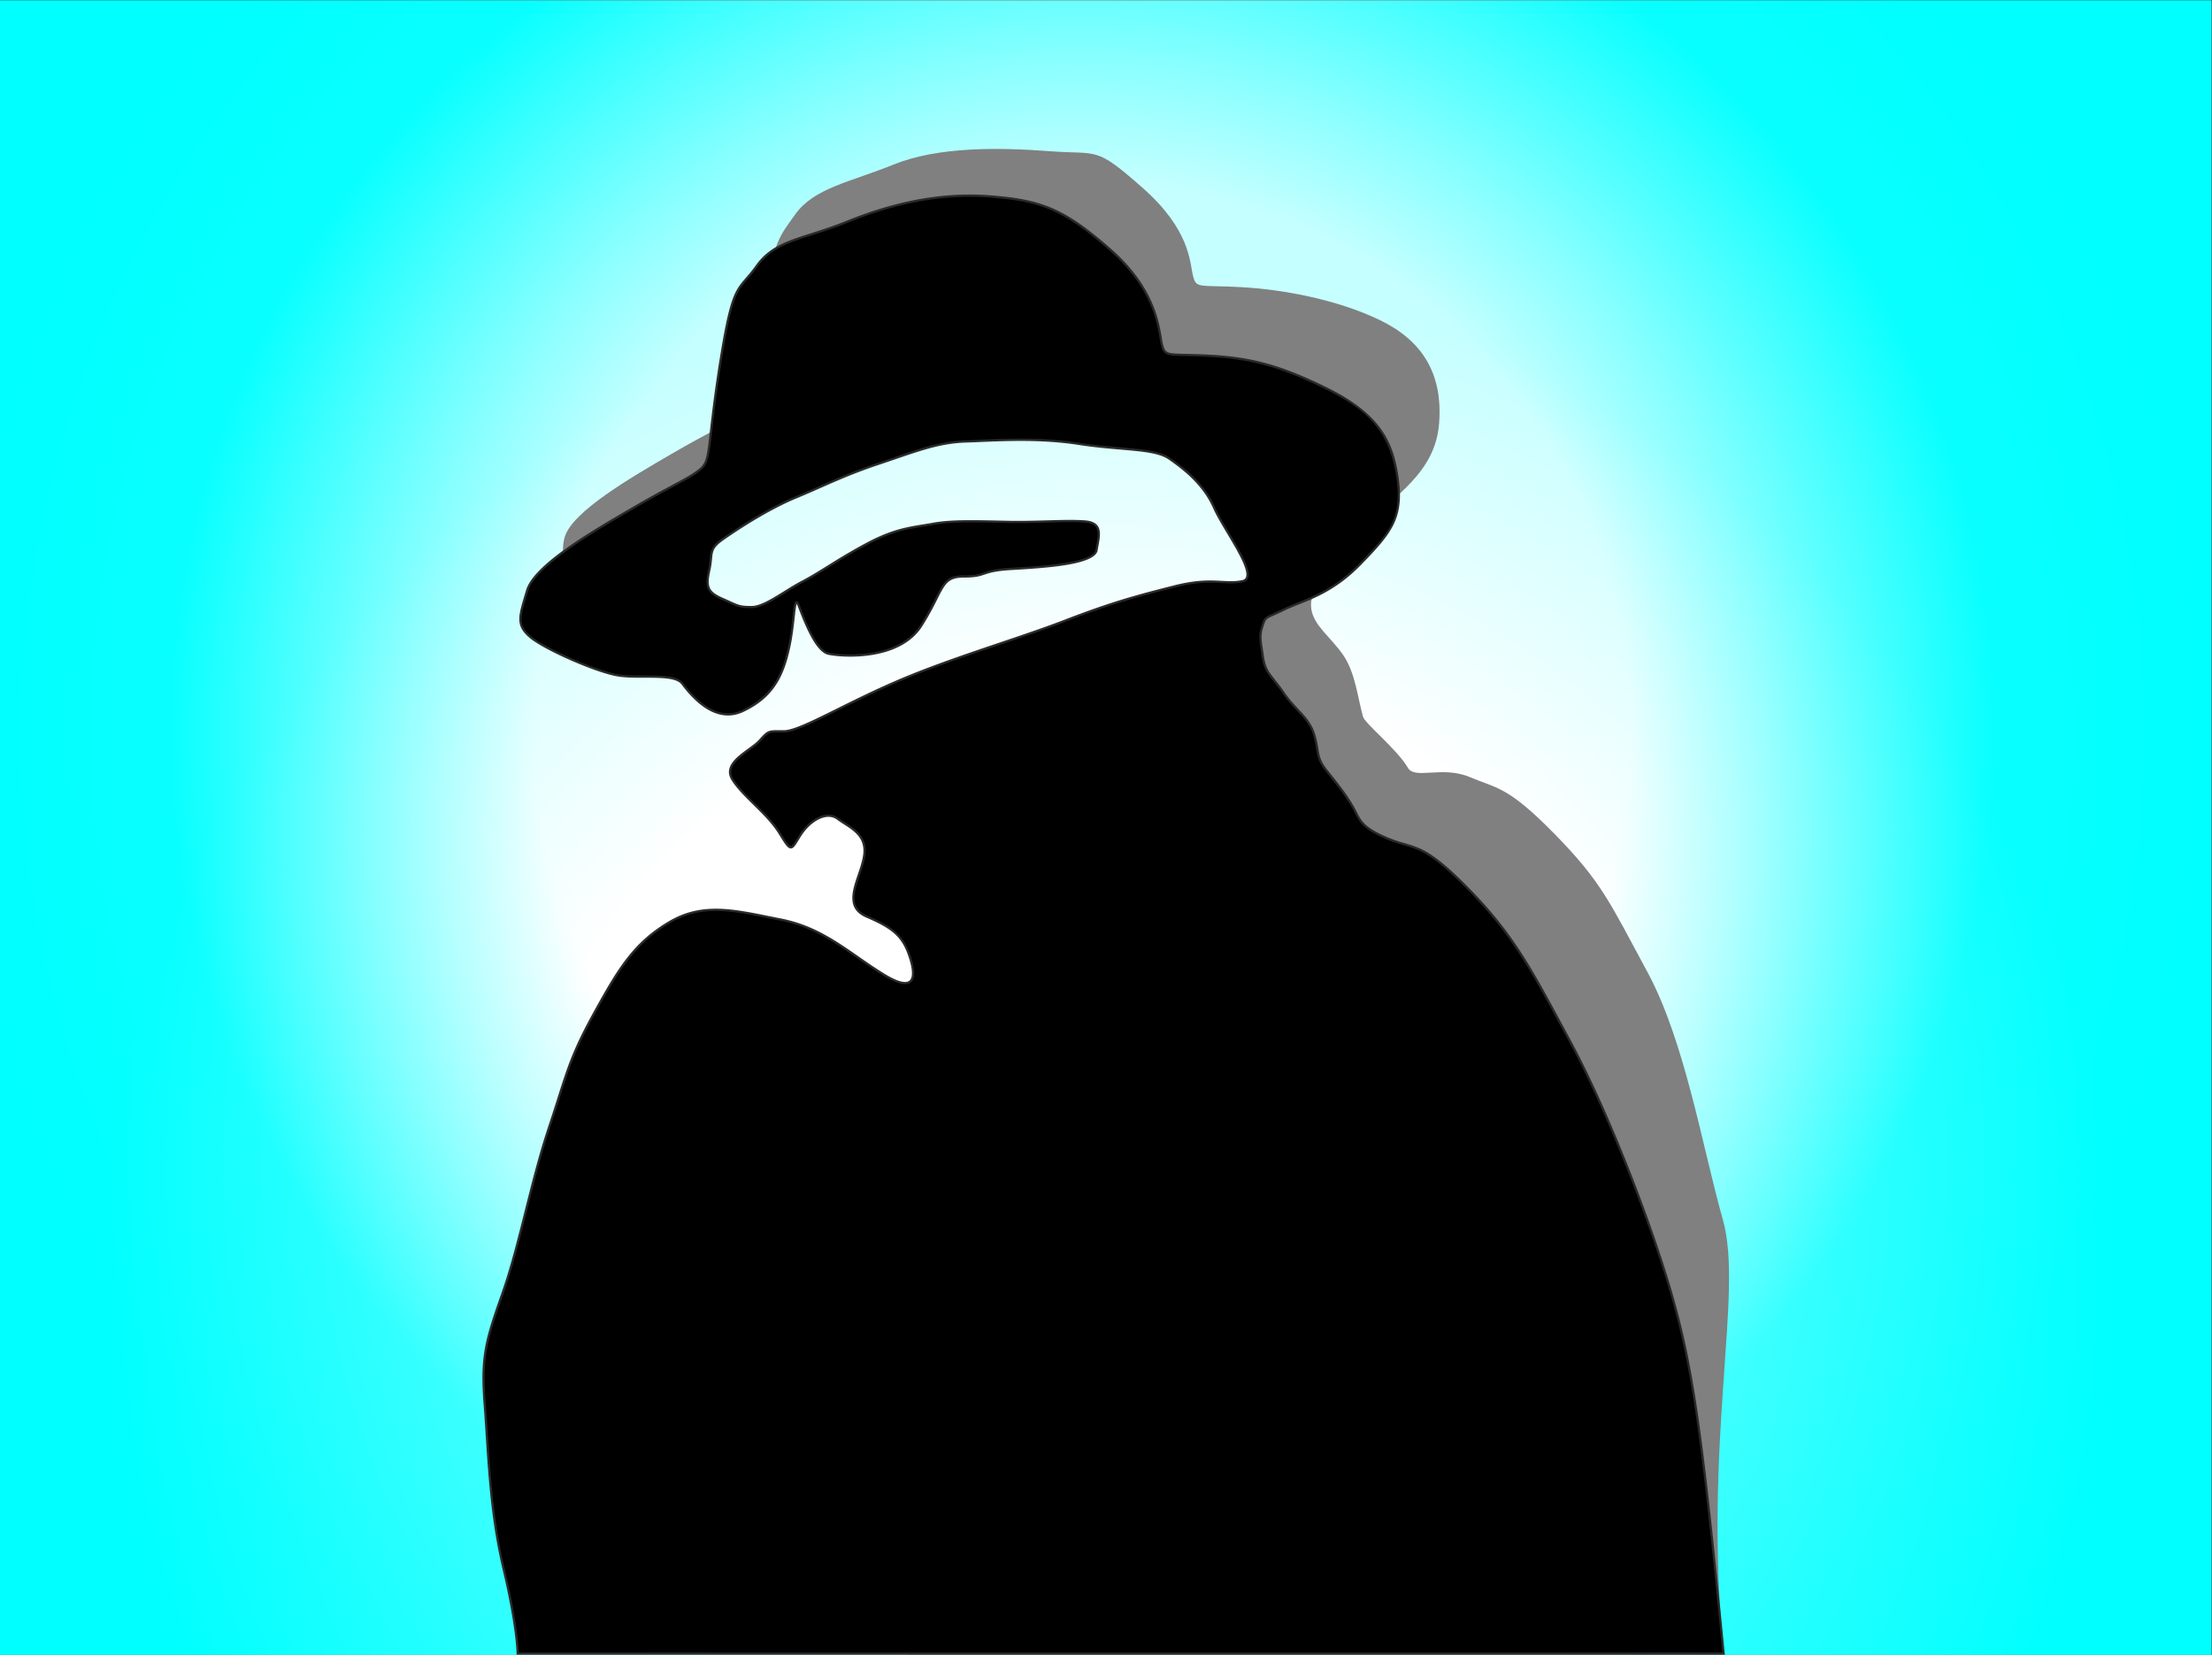 <?xml version="1.0" encoding="UTF-8"?>
<svg data-bbox="0 0.002 881.954 685.194" width="881.956" height="659.967" viewBox="0 0 881.956 659.967" xmlns="http://www.w3.org/2000/svg" data-type="ugc">
    <rect x="0" y="0" width="881.956" height="659.967" fill="#333333" stroke="none"/>
    <g>
        <defs>
            <clipPath clipPathUnits="userSpaceOnUse" id="d97c8c86-9df3-4db2-b1be-a359f5be4f76">
                <path d="M0 0h661.467v494.975H0z"/>
            </clipPath>
            <radialGradient fx="0" fy="0" cx="0" cy="0" r="1" gradientUnits="userSpaceOnUse" gradientTransform="matrix(496.586 0 0 -496.586 323.749 275.738)" spreadMethod="pad" id="a6286a84-f4f5-411a-b64f-7283fa03e3e8">
                <stop offset="0" stop-color="#ffffff"/>
                <stop offset=".088" stop-color="#ffffff"/>
                <stop offset=".209" stop-color="#ffffff"/>
                <stop offset=".249" stop-color="#ffffff"/>
                <stop offset=".407" stop-color="#ffffff"/>
                <stop offset=".676" stop-color="#00ffff"/>
                <stop offset="1" stop-color="#00ffff"/>
            </radialGradient>
            <clipPath clipPathUnits="userSpaceOnUse" id="3f4db8ae-e2ea-47c2-ae82-97796a2a5f98">
                <path d="M0 494.975h661.467V0H0z"/>
            </clipPath>
            <clipPath clipPathUnits="userSpaceOnUse" id="240f512e-87d5-49b6-b36d-3d9d3df3f53c">
                <path d="M0 494.975h661.467V0H0z"/>
            </clipPath>
            <clipPath clipPathUnits="userSpaceOnUse" id="5b265ae0-0657-4a62-b03b-b50197c02fd3">
                <path d="M0 0h661.467v494.975H0z"/>
            </clipPath>
            <radialGradient fx="0" fy="0" cx="0" cy="0" r="1" gradientUnits="userSpaceOnUse" gradientTransform="matrix(445.082 0 0 -445.082 331.89 111.316)" spreadMethod="pad" id="beba4280-527f-4375-96ef-a3d7d0b54521">
                <stop offset="0" stop-color="#ffffff"/>
                <stop offset=".088" stop-color="#ffffff"/>
                <stop offset=".209" stop-color="#ffffff"/>
                <stop offset=".249" stop-color="#ffffff"/>
                <stop offset=".407" stop-color="#ffffff"/>
                <stop offset=".676" stop-color="#00ffff"/>
                <stop offset="1" stop-color="#00ffff"/>
            </radialGradient>
            <clipPath clipPathUnits="userSpaceOnUse" id="ee62d9a7-4bcc-43ed-949f-57b910c22a4a">
                <path d="M0 494.975h661.467V0H0z"/>
            </clipPath>
            <clipPath clipPathUnits="userSpaceOnUse" id="324c4e4d-64eb-411c-8554-60acacf00336">
                <path d="M0 0h661.467v494.975H0z"/>
            </clipPath>
            <radialGradient fx="0" fy="0" cx="0" cy="0" r="1" gradientUnits="userSpaceOnUse" gradientTransform="rotate(-90 299.744 -24.006) scale(402.234)" spreadMethod="pad" id="f7661fce-08e5-4dab-99cc-369aafeaad54">
                <stop offset="0" stop-color="#ffffff"/>
                <stop offset=".088" stop-color="#ffffff"/>
                <stop offset=".209" stop-color="#ffffff"/>
                <stop offset=".249" stop-color="#ffffff"/>
                <stop offset=".407" stop-color="#ffffff"/>
                <stop offset=".676" stop-color="#00ffff"/>
                <stop offset="1" stop-color="#00ffff"/>
            </radialGradient>
            <clipPath clipPathUnits="userSpaceOnUse" id="00daa80e-b453-4f9a-800f-2cc11ae6e239">
                <path d="M0 494.975h661.467V0H0z"/>
            </clipPath>
            <clipPath clipPathUnits="userSpaceOnUse" id="3fd3f6c0-aca2-4178-9c26-422f849128de">
                <path d="M0 494.975h661.467V0H0z"/>
            </clipPath>
        </defs>
        <g clip-path="url(#d97c8c86-9df3-4db2-b1be-a359f5be4f76)" transform="matrix(1.333 0 0 -1.333 0 659.967)">
            <path d="M0 0h661.467v494.975H0z" fill="url(#a6286a84-f4f5-411a-b64f-7283fa03e3e8)"/>
        </g>
        <g clip-path="url(#3f4db8ae-e2ea-47c2-ae82-97796a2a5f98)" transform="matrix(1.333 0 0 -1.333 0 659.967)">
            <g clip-path="url(#240f512e-87d5-49b6-b36d-3d9d3df3f53c)">
                <g clip-path="url(#5b265ae0-0657-4a62-b03b-b50197c02fd3)" opacity=".75">
                    <path d="M0 0h661.467v494.975H0z" fill="url(#beba4280-527f-4375-96ef-a3d7d0b54521)"/>
                </g>
            </g>
            <g clip-path="url(#ee62d9a7-4bcc-43ed-949f-57b910c22a4a)">
                <g clip-path="url(#324c4e4d-64eb-411c-8554-60acacf00336)" opacity=".7">
                    <path d="M0 0h661.467v494.975H0z" fill="url(#f7661fce-08e5-4dab-99cc-369aafeaad54)"/>
                </g>
            </g>
        </g>
        <g clip-path="url(#00daa80e-b453-4f9a-800f-2cc11ae6e239)" transform="matrix(1.333 0 0 -1.333 0 659.967)">
            <path d="M127.252-9.938c-.02.858-.779 1.464-1.62 1.464-1.852 0-2.145-1.579-2.145-2.984 0-1.305.567-2.652 1.973-2.652 1.147 0 1.733.662 1.89 1.734h3.218c-.293-2.708-2.4-4.271-5.091-4.271-3.041 0-5.304 2.089-5.304 5.189 0 3.219 2.048 5.521 5.304 5.521 2.516 0 4.758-1.328 4.994-4.001z" fill="#000000"/>
            <path d="M135.86-6.013c-3.126 0-5.303-2.313-5.303-5.345 0-3.029 2.177-5.324 5.303-5.324 3.127 0 5.326 2.295 5.326 5.324 0 3.032-2.199 5.345-5.326 5.345" fill="#000000"/>
            <path d="M118.516-13.517c-.86 0-1.458-.636-1.458-1.468 0-.833.598-1.462 1.458-1.462.859 0 1.461.629 1.461 1.462 0 .832-.602 1.468-1.461 1.468" fill="#000000"/>
            <path d="M141.417-6.66h3.139v-1.352h.037c.591.991 1.635 1.637 2.835 1.637 1.235 0 2.338-.398 2.87-1.598.781 1.046 1.749 1.598 3.081 1.598 3.139 0 3.48-2.377 3.48-4.262v-5.892h-3.234v5.8c0 1.064-.512 1.69-1.349 1.69-1.388 0-1.521-1.062-1.521-2.661v-4.829h-3.233v5.609c0 1.159-.343 1.881-1.216 1.881-1.162 0-1.654-.665-1.654-2.681v-4.809h-3.235z" fill="#000000"/>
            <path d="M75.692-16.426h-3.686L68.75-6.664h3.33l1.786-6.454h.038l1.807 6.454h3.257z" fill="#000000"/>
            <path d="M80.707-12.328c.056-1.335.831-2.219 2.184-2.219.767 0 1.52.361 1.818 1.073h2.993c-.581-2.257-2.671-3.237-4.853-3.237-3.177 0-5.341 1.922-5.341 5.193 0 2.99 2.392 5.133 5.267 5.133 3.498 0 5.25-2.631 5.1-5.943z" fill="#000000"/>
            <path d="M94.715-10.238c-.02.827-.752 1.412-1.562 1.412-1.788 0-2.068-1.528-2.068-2.881 0-1.261.547-2.558 1.903-2.558 1.107 0 1.668.64 1.823 1.676h3.1c-.279-2.614-2.314-4.122-4.907-4.122-2.934 0-5.113 2.014-5.113 5.004 0 3.105 1.973 5.323 5.113 5.323 2.424 0 4.589-1.279 4.815-3.854z" fill="#000000"/>
            <path d="M103.987-8.734h-1.971v-4.439c0-.772.451-.941 1.145-.941.262 0 .548.039.826.039v-2.35c-.58-.018-1.161-.096-1.749-.096-2.726 0-3.422.79-3.422 3.445v4.342h-1.617v2.07h1.617v2.952h3.2v-2.952h1.971z" fill="#000000"/>
            <path d="M108.378-6.385c-3.027 0-5.135-2.239-5.135-5.17 0-2.935 2.108-5.156 5.135-5.156 3.027 0 5.153 2.221 5.153 5.156 0 2.931-2.126 5.17-5.153 5.17" fill="#000000"/>
            <path d="M113.316-6.664h3.107v-1.711h.035c.47 1.236 1.558 1.899 2.933 1.899.243 0 .507-.024.751-.074v-2.915c-.412.108-.788.181-1.223.181-1.579 0-2.406-1.088-2.406-2.307v-4.835h-3.197z" fill="#000000"/>
            <path d="M43.636-6.664h3.106v-1.711h.037c.468 1.236 1.561 1.899 2.935 1.899.244 0 .509-.024.749-.074v-2.915c-.412.108-.785.181-1.223.181-1.575 0-2.406-1.088-2.406-2.307v-4.835h-3.198z" fill="#000000"/>
            <path d="M52.516-12.328c.055-1.335.825-2.219 2.181-2.219.769 0 1.524.361 1.823 1.073h2.993c-.586-2.257-2.671-3.237-4.852-3.237-3.181 0-5.345 1.922-5.345 5.193 0 2.99 2.39 5.133 5.27 5.133 3.498 0 5.245-2.631 5.096-5.943z" fill="#000000"/>
            <path d="M62.599-12.328c.055-1.335.826-2.219 2.182-2.219.769 0 1.522.361 1.823 1.073h2.991c-.582-2.257-2.67-3.237-4.851-3.237-3.179 0-5.341 1.922-5.341 5.193 0 2.99 2.384 5.133 5.266 5.133 3.497 0 5.247-2.631 5.097-5.943z" fill="#000000"/>
            <path d="M43.055-5.258c.283 0 .564-.018.864-.055v2.259c-.509.02-1.035.055-1.543.055-2.725 0-3.704-.865-3.704-3.665h-1.541v-2.071h1.541v-7.691h3.195v7.691h1.919v2.071h-1.919v.431c0 .883.453.975 1.188.975" fill="#000000"/>
            <path d="M33.978-9.768a7.212 7.212 0 1 0-14.424 0 7.212 7.212 0 0 0 14.424 0" fill="#ffffff"/>
            <path d="M29.269-13.046l.019-.013-.013.01c-.001 0-.004 0-.006.003m-3.204 1.693c-.35-.123-.816.196-1.023.356-.177.203-1.242 1.338-1.365 1.48-.266.307-.063.942.594 1.161.186.063.471.068.644-.125.776-.928 1.586-1.918 1.646-2.109.1-.333-.084-.62-.496-.763m.682 8.825a7.424 7.424 0 0 1-1.9-.246c.249-.021.412-.178.497-.492 0 0 1.356-4.485 1.518-4.989.159-.506.35-1.059.35-1.059a1.075 1.075 0 0 1-.279-.352 2.536 2.536 0 0 1-.249-.763c-.21.36-1.033 1.368-1.589 2.04 0 0-.036.446-.155.873-.12.425-.886 3.309-.886 3.309-.136.536-.079 1.002.215 1.255-2.829-1.001-4.854-3.669-4.854-6.808 0-2.85 1.674-5.315 4.108-6.493-.25.366-.538.937-.673 1.743-.224 1.325-.268 2.183-.436 2.922-.223.988-.156 1.217.184 1.652.168.215.359.348.537.407.178.047.362-.059.43-.135a80.189 80.189 0 0 0 1.346-1.463c.198-.232.225-.524.078-.872-.058-.141-.218-.204-.343-.234-.283-.066-.604-.007-.714.087-.23.193-1.35 1.217-1.35 1.166 0-.269.833-.928 1.229-1.305.161-.157.558-.201.879-.126.238.056.4.174.471.343.11.259.135.501.076.717.26-.15.595-.278.891-.176.288.1.462.255.556.422.019-.192.05-.407.091-.663.099-.646.22-1.007.293-1.222a.815.815 0 0 0 .051-.189 4.25 4.25 0 0 1-.593-1.125 4.286 4.286 0 0 1-.196-1.169c-.005-.144 0-.367.042-.367.044.001.038.228.054.367.045.416.112.835.233 1.137.159.392.37.712.6 1.035l.02.026c.053.079.024.166-.034.341a6.59 6.59 0 0 0-.288 1.195c-.143.933-.198 1.284.145 1.993.276.576 1.01.583 1.168.517.061-.033.065-.384.072-.697.008-.349.015-.782.073-1.309a2.9 2.9 0 0 1 .589-1.486c.199-.24.358-.347.397-.31.037.036-.136.167-.313.443a3.152 3.152 0 0 0-.488 1.373c-.058.517-.065.948-.071 1.294-.012.526-.016.789-.187.86-.085.037-.264.057-.47.03l1.353 4.533c.236.817.485 1.151 1.007 1.098.005 0 .01-.004.017-.005a7.39 7.39 0 0 1-3.502.877" fill="#000000"/>
            <path d="M30.642-3.635a.71.71 0 0 0 .171-.7l-1.215-5.404c-.074-.419-.197-1.288-.086-1.881.149-.809.468-1.9.235-3.106-.125-.64-.318-1.336-.641-1.878 2.889.969 4.97 3.667 4.97 6.844 0 2.581-1.371 4.846-3.434 6.125" fill="#000000"/>
            <path d="M171.295-6.891h2.498v-9.587h-2.498z" fill="#000000"/>
            <path d="M175.43-9.509h2.215v-.953h.027a2.323 2.323 0 0 0 2.001 1.155c.873 0 1.652-.282 2.028-1.128.55.738 1.235 1.128 2.175 1.128 2.216 0 2.457-1.679 2.457-3.008v-4.163h-2.282v4.096c0 .752-.363 1.194-.954 1.194-.98 0-1.074-.751-1.074-1.879v-3.411h-2.283v3.961c0 .82-.242 1.329-.859 1.329-.819 0-1.169-.469-1.169-1.892v-3.398h-2.282z" fill="#000000"/>
            <path d="M190.72-15.269c1.088 0 1.451.617 1.396 2.055-.321-.202-.913-.242-1.409-.377-.511-.121-.941-.335-.941-.886 0-.564.444-.792.954-.792m-2.954 3.611c.04.913.47 1.505 1.087 1.868.618.348 1.424.483 2.216.483 1.652 0 3.25-.362 3.25-2.337v-3.048c0-.591 0-1.236.269-1.786h-2.297c-.08.214-.107.43-.134.658-.591-.618-1.463-.859-2.296-.859-1.329 0-2.377.671-2.377 2.107 0 2.271 2.47 2.095 4.055 2.417.389.081.605.216.605.646 0 .523-.632.724-1.102.724-.631 0-1.033-.281-1.141-.873z" fill="#000000"/>
            <path d="M199.03-11.053c-1.007 0-1.33-.886-1.33-1.745 0-.819.376-1.639 1.316-1.639.967 0 1.384.751 1.384 1.625 0 .887-.35 1.759-1.37 1.759m3.532-4.579c0-1.142-.215-3.29-3.478-3.29-1.625 0-3.156.362-3.425 2.229h2.283c.054-.308.174-.497.389-.604.202-.108.484-.148.833-.148 1.088 0 1.196.766 1.196 1.625v.658h-.027a2.21 2.21 0 0 0-1.854-1.02c-2.108 0-3.061 1.503-3.061 3.464 0 1.853 1.088 3.411 3.061 3.411.833 0 1.464-.362 1.867-1.075h.027v.873h2.189z" fill="#000000"/>
            <path d="M208.803-12.274c-.041.779-.591 1.423-1.357 1.423-.805 0-1.343-.577-1.476-1.423zm-2.833-1.275c.04-.954.59-1.585 1.557-1.585.55 0 1.088.255 1.303.765h2.135c-.416-1.612-1.907-2.309-3.465-2.309-2.269 0-3.813 1.369-3.813 3.706 0 2.135 1.705 3.666 3.759 3.666 2.498 0 3.747-1.881 3.639-4.243z" fill="#000000"/>
            <path d="M213.997-14.182c0-.349.147-.604.376-.778.215-.162.523-.243.846-.243.443 0 1.074.188 1.074.74 0 .537-.712.643-1.115.737-1.436.363-3.236.403-3.236 2.284 0 1.679 1.813 2.135 3.182 2.135 1.531 0 3.13-.443 3.21-2.257h-2.108c0 .296-.107.485-.295.605-.188.121-.444.174-.726.174-.375 0-.98-.04-.98-.523 0-.658 1.531-.779 2.578-1.007 1.41-.282 1.773-1.303 1.773-1.881 0-1.866-1.773-2.483-3.344-2.483-1.652 0-3.343.551-3.41 2.497z" fill="#000000"/>
            <path d="M226.775-15.269c1.088 0 1.451.617 1.396 2.055-.321-.202-.913-.242-1.409-.377-.511-.121-.941-.335-.941-.886 0-.564.444-.792.954-.792m-2.954 3.611c.04.913.47 1.505 1.087 1.868.618.348 1.424.483 2.216.483 1.652 0 3.25-.362 3.25-2.337v-3.048c0-.591 0-1.236.269-1.786h-2.297c-.08.214-.107.43-.134.658-.591-.618-1.463-.859-2.296-.859-1.329 0-2.377.671-2.377 2.107 0 2.271 2.47 2.095 4.055 2.417.389.081.605.216.605.646 0 .523-.632.724-1.102.724-.631 0-1.033-.281-1.141-.873z" fill="#000000"/>
            <path d="M231.956-9.509h2.215v-1.222h.027c.336.886 1.115 1.357 2.095 1.357.175 0 .363-.014.538-.054v-2.081c-.296.08-.564.134-.873.134-1.128 0-1.719-.78-1.719-1.652v-3.451h-2.283z" fill="#000000"/>
            <path d="M242.132-12.274c-.041.779-.591 1.423-1.357 1.423-.805 0-1.343-.577-1.476-1.423zm-2.833-1.275c.04-.954.59-1.585 1.557-1.585.55 0 1.088.255 1.303.765h2.135c-.416-1.612-1.907-2.309-3.465-2.309-2.269 0-3.814 1.369-3.814 3.706 0 2.135 1.706 3.666 3.76 3.666 2.498 0 3.747-1.881 3.639-4.243z" fill="#000000"/>
            <path d="M251.984-12.92c0-1.222.349-2.013 1.383-2.013 1.02 0 1.37 1.06 1.37 2.013 0 .887-.35 1.867-1.357 1.867-.618 0-1.396-.429-1.396-1.867m-2.202 3.411h2.175v-.806h.027c.443.659 1.114 1.008 1.92 1.008 2.189 0 3.115-1.881 3.115-3.841 0-1.812-.966-3.531-2.94-3.531-.86 0-1.517.321-1.988.953h-.026v-3.088h-2.283z" fill="#000000"/>
            <path d="M258.319-9.509h2.215v-1.222h.027c.336.886 1.115 1.357 2.095 1.357.175 0 .363-.014.538-.054v-2.081c-.296.08-.564.134-.873.134-1.128 0-1.719-.78-1.719-1.652v-3.451h-2.283z" fill="#000000"/>
            <path d="M267.044-14.933c1.061 0 1.397 1.047 1.397 1.933 0 .886-.336 1.947-1.397 1.947s-1.383-1.061-1.383-1.947c0-.886.322-1.933 1.383-1.933m0 5.626c2.162 0 3.68-1.599 3.68-3.693 0-2.095-1.518-3.679-3.68-3.679s-3.666 1.584-3.666 3.679c0 2.094 1.504 3.693 3.666 3.693" fill="#000000"/>
            <path d="M274.119-12.92c0-1.222.349-2.013 1.383-2.013 1.02 0 1.37 1.06 1.37 2.013 0 .887-.35 1.867-1.357 1.867-.618 0-1.396-.429-1.396-1.867m-2.202 3.411h2.175v-.806h.027c.443.659 1.114 1.008 1.92 1.008 2.189 0 3.115-1.881 3.115-3.841 0-1.812-.966-3.531-2.94-3.531-.86 0-1.518.321-1.988.953h-.027v-3.088h-2.282z" fill="#000000"/>
            <path d="M285.153-12.274c-.041.779-.591 1.423-1.356 1.423-.806 0-1.344-.577-1.477-1.423zm-2.833-1.275c.04-.954.59-1.585 1.557-1.585.55 0 1.088.255 1.302.765h2.136c-.416-1.612-1.907-2.309-3.465-2.309-2.269 0-3.814 1.369-3.814 3.706 0 2.135 1.706 3.666 3.761 3.666 2.497 0 3.746-1.881 3.638-4.243z" fill="#000000"/>
            <path d="M288.655-9.509h2.216v-1.222h.026c.336.886 1.115 1.357 2.095 1.357.175 0 .363-.014.538-.054v-2.081c-.296.08-.564.134-.873.134-1.128 0-1.719-.78-1.719-1.652v-3.451h-2.283z" fill="#000000"/>
            <path d="M298.496-10.985h-1.41v-3.17c0-.55.322-.671.819-.671.188 0 .389.028.591.028v-1.679c-.417-.014-.833-.068-1.249-.068-1.947 0-2.444.564-2.444 2.458v3.102h-1.155v1.477h1.155V-7.4h2.283v-2.108h1.41z" fill="#000000"/>
            <path d="M303.315-17.095c-.55-1.531-1.369-1.719-2.914-1.719h-1.074v1.853h.792c.524 0 .914.296.914.779 0 .376-.444 1.449-.578 1.825l-1.799 4.848h2.417l1.316-4.538h.027l1.316 4.538h2.336z" fill="#000000"/>
            <path d="M314.281-14.933c1.061 0 1.397 1.047 1.397 1.933 0 .886-.336 1.947-1.397 1.947s-1.383-1.061-1.383-1.947c0-.886.322-1.933 1.383-1.933m0 5.626c2.162 0 3.679-1.599 3.679-3.693 0-2.095-1.517-3.679-3.679-3.679s-3.666 1.584-3.666 3.679c0 2.094 1.504 3.693 3.666 3.693" fill="#000000"/>
            <path d="M319.65-10.985h-1.101v1.477h1.101c0 2.001.698 2.618 2.645 2.618.363 0 .739-.027 1.101-.04v-1.612a4.726 4.726 0 0 1-.618.041c-.523 0-.845-.067-.845-.698v-.309h1.369v-1.477h-1.369v-5.492h-2.283z" fill="#000000"/>
            <path d="M332.55-10.985h-1.41v-3.17c0-.55.323-.671.819-.671.188 0 .39.028.591.028v-1.679c-.416-.014-.833-.068-1.249-.068-1.947 0-2.443.564-2.443 2.458v3.102h-1.155v1.477h1.155V-7.4h2.282v-2.108h1.41z" fill="#000000"/>
            <path d="M333.57-6.89h2.282v-3.571h.027c.349.712 1.289 1.155 2.122 1.155 2.323 0 2.51-1.692 2.51-2.7v-4.471h-2.283v3.37c0 .953.109 1.92-1.14 1.92-.86 0-1.236-.724-1.236-1.49v-3.8h-2.282z" fill="#000000"/>
            <path d="M346.808-12.274c-.04.779-.592 1.423-1.357 1.423-.806 0-1.343-.577-1.477-1.423zm-2.834-1.275c.04-.954.591-1.585 1.558-1.585.55 0 1.088.255 1.302.765h2.135c-.416-1.612-1.906-2.309-3.465-2.309-2.269 0-3.812 1.369-3.812 3.706 0 2.135 1.705 3.666 3.759 3.666 2.498 0 3.747-1.881 3.638-4.243z" fill="#000000"/>
            <path d="M356.404-12.92c0-.953.349-2.013 1.396-2.013 1.114 0 1.356 1.06 1.356 1.947 0 1.006-.363 1.933-1.356 1.933-1.047 0-1.396-.98-1.396-1.867m4.953-3.558h-2.174v.806h-.027c-.443-.658-1.115-1.007-1.921-1.007-2.188 0-3.114 1.88-3.114 3.84 0 1.814.967 3.532 2.939 3.532.86 0 1.519-.322 1.989-.954h.027v3.37h2.281z" fill="#000000"/>
            <path d="M367.693-12.274c-.04.779-.592 1.423-1.357 1.423-.805 0-1.342-.577-1.475-1.423zm-2.832-1.275c.039-.954.589-1.585 1.557-1.585.55 0 1.087.255 1.302.765h2.135c-.416-1.612-1.907-2.309-3.465-2.309-2.268 0-3.812 1.369-3.812 3.706 0 2.135 1.705 3.666 3.758 3.666 2.498 0 3.748-1.881 3.64-4.243z" fill="#000000"/>
            <path d="M372.888-14.182c0-.349.147-.604.376-.778.215-.162.523-.243.846-.243.443 0 1.074.188 1.074.74 0 .537-.713.643-1.114.737-1.438.363-3.238.403-3.238 2.284 0 1.679 1.814 2.135 3.184 2.135 1.53 0 3.129-.443 3.209-2.257h-2.108c0 .296-.107.485-.294.605-.19.121-.446.174-.727.174-.375 0-.979-.04-.979-.523 0-.658 1.53-.779 2.578-1.007 1.409-.282 1.772-1.303 1.772-1.881 0-1.866-1.772-2.483-3.344-2.483-1.652 0-3.343.551-3.41 2.497z" fill="#000000"/>
            <path d="M378.659-9.509h2.284v-6.969h-2.284zm2.284.873h-2.284v1.745h2.284z" fill="#000000"/>
            <path d="M385.76-11.053c-1.007 0-1.329-.886-1.329-1.745 0-.819.375-1.639 1.315-1.639.968 0 1.384.751 1.384 1.625 0 .887-.349 1.759-1.37 1.759m3.532-4.579c0-1.142-.215-3.29-3.478-3.29-1.625 0-3.155.362-3.424 2.229h2.283c.053-.308.174-.497.389-.604.202-.108.484-.148.833-.148 1.088 0 1.195.766 1.195 1.625v.658h-.026a2.21 2.21 0 0 0-1.854-1.02c-2.109 0-3.062 1.503-3.062 3.464 0 1.853 1.088 3.411 3.062 3.411.833 0 1.463-.362 1.867-1.075h.026v.873h2.189z" fill="#000000"/>
            <path d="M390.754-9.509h2.215v-.953h.027c.417.712 1.357 1.155 2.19 1.155 2.322 0 2.511-1.692 2.511-2.7v-4.471h-2.284v3.37c0 .953.108 1.92-1.14 1.92-.86 0-1.238-.724-1.238-1.49v-3.8h-2.281z" fill="#000000"/>
            <path d="M403.991-12.274c-.04.779-.591 1.423-1.356 1.423-.806 0-1.344-.577-1.478-1.423zm-2.834-1.275c.04-.954.591-1.585 1.558-1.585.55 0 1.088.255 1.302.765h2.135c-.416-1.612-1.906-2.309-3.464-2.309-2.27 0-3.813 1.369-3.813 3.706 0 2.135 1.705 3.666 3.76 3.666 2.498 0 3.746-1.881 3.638-4.243z" fill="#000000"/>
            <path d="M407.492-9.509h2.217v-1.222h.026c.335.886 1.114 1.357 2.095 1.357.174 0 .363-.014.537-.054v-2.081c-.296.08-.564.134-.872.134-1.13 0-1.719-.78-1.719-1.652v-3.451h-2.284z" fill="#000000"/>
            <path d="M412.002-13.979h2.498v-2.498h-2.498z" fill="#000000"/>
            <path d="M429.765-10.315c-.136.968-.886 1.478-1.935 1.478-1.609 0-2.228-1.424-2.228-2.847 0-1.424.619-2.847 2.228-2.847 1.169 0 1.841.671 1.935 1.773h2.498c-.136-2.471-1.948-3.921-4.38-3.921-2.899 0-4.779 2.216-4.779 4.995 0 2.78 1.88 4.995 4.779 4.995 2.07 0 4.311-1.315 4.38-3.626z" fill="#000000"/>
            <path d="M433.494-6.89h2.283v-3.571h.027c.348.712 1.288 1.155 2.12 1.155 2.324 0 2.511-1.692 2.511-2.7v-4.471h-2.281v3.37c0 .953.108 1.92-1.142 1.92-.86 0-1.235-.724-1.235-1.49v-3.8h-2.283z" fill="#000000"/>
            <path d="M446.73-12.274c-.039.779-.591 1.423-1.356 1.423-.806 0-1.342-.577-1.478-1.423zm-2.834-1.275c.04-.954.592-1.585 1.559-1.585.55 0 1.086.255 1.302.765h2.135c-.416-1.612-1.906-2.309-3.465-2.309-2.267 0-3.812 1.369-3.812 3.706 0 2.135 1.705 3.666 3.759 3.666 2.498 0 3.745-1.881 3.638-4.243z" fill="#000000"/>
            <path d="M454.69-12.06c-.014.591-.535 1.007-1.113 1.007-1.276 0-1.479-1.088-1.479-2.055 0-.899.391-1.825 1.358-1.825.793 0 1.194.456 1.301 1.194h2.216c-.2-1.866-1.651-2.94-3.504-2.94-2.093 0-3.652 1.436-3.652 3.571 0 2.216 1.408 3.801 3.652 3.801 1.733 0 3.278-.913 3.438-2.753z" fill="#000000"/>
            <path d="M458.112-6.89h2.283v-4.94l2.081 2.322h2.645l-2.551-2.632 2.875-4.337h-2.755l-1.706 2.807-.589-.578v-2.229h-2.283z" fill="#000000"/>
            <path d="M470.381-6.891h2.281v-9.587h-2.281z" fill="#000000"/>
            <path d="M474.355-9.509h2.281v-6.969h-2.281zm2.282.873h-2.281v1.745h2.281z" fill="#000000"/>
            <path d="M482.786-12.06c-.013.591-.538 1.007-1.114 1.007-1.277 0-1.477-1.088-1.477-2.055 0-.899.388-1.825 1.355-1.825.792 0 1.196.456 1.303 1.194h2.217c-.203-1.866-1.652-2.94-3.508-2.94-2.093 0-3.651 1.436-3.651 3.571 0 2.216 1.411 3.801 3.651 3.801 1.735 0 3.278-.913 3.439-2.753z" fill="#000000"/>
            <path d="M490.988-12.274c-.041.779-.592 1.423-1.357 1.423-.806 0-1.342-.577-1.478-1.423zm-2.835-1.275c.04-.954.591-1.585 1.558-1.585.551 0 1.088.255 1.303.765h2.134c-.414-1.612-1.906-2.309-3.464-2.309-2.268 0-3.813 1.369-3.813 3.706 0 2.135 1.706 3.666 3.76 3.666 2.498 0 3.746-1.881 3.638-4.243z" fill="#000000"/>
            <path d="M494.408-9.509h2.217v-.953h.027c.414.712 1.356 1.155 2.188 1.155 2.324 0 2.511-1.692 2.511-2.7v-4.471h-2.283v3.37c0 .953.108 1.92-1.142 1.92-.86 0-1.235-.724-1.235-1.49v-3.8h-2.283z" fill="#000000"/>
            <path d="M504.637-14.182c0-.349.148-.604.377-.778.215-.162.523-.243.846-.243.443 0 1.074.188 1.074.74 0 .537-.711.643-1.113.737-1.438.363-3.237.403-3.237 2.284 0 1.679 1.813 2.135 3.182 2.135 1.529 0 3.129-.443 3.209-2.257h-2.108c0 .296-.107.485-.296.605-.188.121-.442.174-.723.174-.377 0-.982-.04-.982-.523 0-.658 1.531-.779 2.578-1.007 1.41-.282 1.773-1.303 1.773-1.881 0-1.866-1.773-2.483-3.344-2.483-1.65 0-3.343.551-3.41 2.497z" fill="#000000"/>
            <path d="M515.11-12.274c-.041.779-.59 1.423-1.355 1.423-.807 0-1.344-.577-1.479-1.423zm-2.834-1.275c.041-.954.592-1.585 1.559-1.585.548 0 1.087.255 1.302.765h2.135c-.416-1.612-1.908-2.309-3.465-2.309-2.269 0-3.814 1.369-3.814 3.706 0 2.135 1.705 3.666 3.762 3.666 2.498 0 3.746-1.881 3.638-4.243z" fill="#000000"/>
            <path d="M523.256-10.985h-1.102v1.477h1.102c0 2.001.697 2.618 2.645 2.618.363 0 .738-.027 1.103-.04v-1.612a4.775 4.775 0 0 1-.619.041c-.525 0-.846-.067-.846-.698v-.309h1.369v-1.477h-1.369v-5.492h-2.283z" fill="#000000"/>
            <path d="M531.057-14.933c1.061 0 1.396 1.047 1.396 1.933 0 .886-.335 1.947-1.396 1.947-1.063 0-1.383-1.061-1.383-1.947 0-.886.32-1.933 1.383-1.933m0 5.626c2.162 0 3.68-1.599 3.68-3.693 0-2.095-1.518-3.679-3.68-3.679s-3.666 1.584-3.666 3.679c0 2.094 1.504 3.693 3.666 3.693" fill="#000000"/>
            <path d="M536.008-9.509h2.215v-1.222h.027c.338.886 1.115 1.357 2.096 1.357.174 0 .361-.014.537-.054v-2.081c-.295.08-.564.134-.873.134-1.129 0-1.719-.78-1.719-1.652v-3.451h-2.283z" fill="#000000"/>
            <path d="M548.076-12.92c0-1.222.35-2.013 1.383-2.013 1.019 0 1.371 1.06 1.371 2.013 0 .887-.352 1.867-1.358 1.867-.617 0-1.396-.429-1.396-1.867m-2.203 3.411h2.178v-.806h.025c.443.659 1.115 1.008 1.92 1.008 2.187 0 3.117-1.881 3.117-3.841 0-1.812-.969-3.531-2.943-3.531-.86 0-1.518.321-1.987.953h-.025v-3.088h-2.285z" fill="#000000"/>
            <path d="M559.111-12.274c-.041.779-.59 1.423-1.355 1.423-.805 0-1.344-.577-1.477-1.423zm-2.832-1.275c.039-.954.59-1.585 1.557-1.585.55 0 1.087.255 1.302.765h2.135c-.416-1.612-1.908-2.309-3.463-2.309-2.271 0-3.814 1.369-3.814 3.706 0 2.135 1.705 3.666 3.76 3.666 2.498 0 3.746-1.881 3.638-4.243z" fill="#000000"/>
            <path d="M562.613-9.509h2.215v-1.222h.027c.338.886 1.115 1.357 2.096 1.357.174 0 .361-.014.537-.054v-2.081c-.295.08-.564.134-.873.134-1.129 0-1.719-.78-1.719-1.652v-3.451h-2.283z" fill="#000000"/>
            <path d="M568.252-9.509h2.215v-.953h.027a2.321 2.321 0 0 0 2 1.155c.873 0 1.653-.282 2.028-1.128.55.738 1.236 1.128 2.175 1.128 2.217 0 2.459-1.679 2.459-3.008v-4.163h-2.285v4.096c0 .752-.361 1.194-.953 1.194-.978 0-1.072-.751-1.072-1.879v-3.411h-2.283v3.961c0 .82-.243 1.329-.862 1.329-.818 0-1.166-.469-1.166-1.892v-3.398h-2.283z" fill="#000000"/>
            <path d="M580.762-9.509h2.283v-6.969h-2.283zm2.283.873h-2.283v1.745h2.283z" fill="#000000"/>
            <path d="M588.857-10.985h-1.41v-3.17c0-.55.324-.671.818-.671.19 0 .391.028.592.028v-1.679c-.414-.014-.832-.068-1.248-.068-1.947 0-2.443.564-2.443 2.458v3.102h-1.157v1.477h1.157V-7.4h2.281v-2.108h1.41z" fill="#000000"/>
            <path d="M594.08-10.985h-1.412v-3.17c0-.55.324-.671.82-.671.19 0 .391.028.592.028v-1.679c-.416-.014-.834-.068-1.248-.068-1.949 0-2.445.564-2.445 2.458v3.102h-1.157v1.477h1.157V-7.4h2.281v-2.108h1.412z" fill="#000000"/>
            <path d="M599.879-12.274c-.041.779-.592 1.423-1.357 1.423-.805 0-1.342-.577-1.477-1.423zm-2.834-1.275c.039-.954.592-1.585 1.557-1.585.552 0 1.088.255 1.304.765h2.133c-.414-1.612-1.906-2.309-3.463-2.309-2.269 0-3.812 1.369-3.812 3.706 0 2.135 1.705 3.666 3.758 3.666 2.498 0 3.746-1.881 3.638-4.243z" fill="#000000"/>
            <path d="M605.246-12.92c0-.953.35-2.013 1.396-2.013 1.116 0 1.358 1.06 1.358 1.947 0 1.006-.363 1.933-1.358 1.933-1.046 0-1.396-.98-1.396-1.867m4.955-3.558h-2.174v.806H608c-.443-.658-1.115-1.007-1.922-1.007-2.187 0-3.113 1.88-3.113 3.84 0 1.814.967 3.532 2.939 3.532.86 0 1.518-.322 1.987-.954h.029v3.37h2.281z" fill="#000000"/>
            <path d="M622.914-16.477h-2.215v.953h-.027c-.43-.711-1.315-1.154-2.121-1.154-2.002 0-2.578 1.154-2.578 2.98v4.19h2.281v-4.041c0-.927.404-1.249 1.129-1.249.496 0 1.248.322 1.248 1.557v3.733h2.283z" fill="#000000"/>
            <path d="M626.215-14.182c0-.349.146-.604.375-.778.215-.162.523-.243.846-.243.443 0 1.074.188 1.074.74 0 .537-.711.643-1.113.737-1.438.363-3.239.403-3.239 2.284 0 1.679 1.813 2.135 3.184 2.135 1.531 0 3.129-.443 3.211-2.257h-2.109c0 .296-.108.485-.295.605-.188.121-.446.174-.727.174-.375 0-.978-.04-.978-.523 0-.658 1.531-.779 2.578-1.007 1.41-.282 1.771-1.303 1.771-1.881 0-1.866-1.771-2.483-3.344-2.483-1.652 0-3.343.551-3.41 2.497z" fill="#000000"/>
            <path d="M636.686-12.274c-.039.779-.59 1.423-1.355 1.423-.807 0-1.342-.577-1.479-1.423zm-2.834-1.275c.041-.954.592-1.585 1.559-1.585.55 0 1.086.255 1.302.765h2.135c-.416-1.612-1.906-2.309-3.465-2.309-2.267 0-3.812 1.369-3.812 3.706 0 2.135 1.705 3.666 3.76 3.666 2.498 0 3.746-1.881 3.638-4.243z" fill="#000000"/>
            <path d="M640.215-13.979h2.498v-2.498h-2.498z" fill="#000000"/>
        </g>
        <g clip-path="url(#3fd3f6c0-aca2-4178-9c26-422f849128de)" transform="matrix(1.333 0 0 -1.333 0 659.967)">
            <path d="M515.55.334c-6.193 63.625 6.009 107.732-.185 129.691-6.193 21.959-11.357 53.449-22.619 74.282-11.259 20.832-13.654 26.884-27.73 41.244-14.076 14.357-17.031 13.512-25.337 17.031-8.305 3.519-16.469-.845-18.58 2.815-3.151 5.461-12.771 13.171-13.374 15.202-1.548 5.208-2.252 13.091-5.912 18.44-3.659 5.349-8.867 8.868-9.571 13.795-.705 4.927 2.393 5.349 3.377 8.445.986 3.097.845 2.182 6.405 4.927 5.56 2.745-3.378 1.759 5.771 11.19 9.151 9.431 21.537 16.046 22.662 31.108 1.127 15.061-5.207 24.774-17.735 30.827-12.527 6.053-28.716 9.149-41.384 9.853-12.668.704-13.513-.563-14.498 3.379-.985 3.94-.705 13.653-15.062 26.321-14.359 12.668-12.95 9.853-27.872 10.979-14.919 1.127-33.22 1.408-46.452-3.941-13.231-5.349-23.928-7.038-29.558-14.921-5.63-7.882-6.476-7.881-10.416-32.937-3.943-25.056-3.38-24.493-6.758-27.308-3.379-2.816-7.883-4.505-19.988-11.543-12.104-7.037-29.559-17.172-31.812-24.774-2.252-7.601 2.996-19.492 7.602-16.328 31.744 21.811 32.227 16.467 57.853 29.278 5.064 2.532 13.513 9.009 21.676 12.387 8.164 3.379 14.358 6.616 24.916 10.135 10.557 3.519 17.312 6.334 25.899 6.615 8.588.282 21.115 1.267 33.783-.704 12.669-1.97 22.521-1.267 27.026-4.363 4.505-3.097 10.416-7.742 13.513-14.78 3.097-7.038 13.935-20.833 8.445-21.959-5.489-1.125-11.965-22.381-23.084-25.196-11.12-2.815-14.639-20.552-28.855-26.042-45.254-17.473-59.135-18.532-61.231-31.108-1.126-6.757-7.04-14.639.843-18.019 7.883-3.377 10.699-5.911 12.67-11.541 7.829-22.374 16.071-31.866 14.358-31.531-12.951 2.534-39.134 9.291-49.55 3.097-10.415-6.192-51.517 24.774-59.119 10.979-7.601-13.794-8.163-18.297-13.513-34.346-5.349-16.046-8.73-34.908-13.795-49.266-5.069-14.357-6.476-19.142-5.35-33.501 1.126-14.357 1.407-31.249 5.63-48.984 4.223-17.737 3.098-38.91 3.098-38.91z" fill="#808080" fill-rule="evenodd"/>
            <path d="M515.55.334c-6.193 63.625-9.009 84.324-15.202 106.284-6.194 21.958-19.426 56.023-30.687 76.856-11.26 20.833-16.469 31.39-30.546 45.748-14.076 14.358-15.905 11.543-24.211 15.061-8.304 3.52-8.163 5.772-10.275 9.431-2.111 3.66-4.363 6.475-7.742 10.698-3.377 4.223-2.252 5.63-3.801 10.838-1.549 5.209-5.49 7.179-9.149 12.528-3.659 5.349-5.49 5.912-6.194 10.839-.704 4.927-1.126 6.052-.141 9.149.985 3.096.844 2.182 6.404 4.927 5.561 2.745 13.795 4.293 22.944 13.724 9.15 9.431 13.091 13.794 10.839 27.167-2.252 13.372-9.431 19.706-21.959 25.759-12.527 6.053-21.113 8.586-33.782 9.29-12.669.703-13.513-.563-14.499 3.378-.984 3.942-.986 15.624-15.344 28.293-14.356 12.669-21.396 14.921-36.316 16.047-14.92 1.126-29.277-2.252-42.51-7.601-13.231-5.349-21.397-5.35-27.025-13.232-5.632-7.883-7.039-4.223-10.98-29.278-3.942-25.056-2.535-28.716-5.913-31.531-3.379-2.815-7.883-4.504-19.988-11.542-12.107-7.038-29.559-17.173-31.811-24.774-2.253-7.601-3.379-10.135.843-13.795 4.223-3.66 19.707-10.416 26.183-11.542 6.475-1.126 16.89.844 19.424-2.534 2.535-3.378 9.572-12.106 18.019-8.165 8.444 3.942 11.822 9.854 13.793 18.581 1.972 8.728 1.407 17.173 3.098 12.669 1.687-4.504 5.066-13.232 8.727-14.077 3.659-.844 21.114-2.252 27.871 8.447 6.756 10.697 5.63 14.638 12.667 14.638s4.785 1.69 14.077 2.253c9.29.563 24.915 1.407 25.619 5.631.703 4.222 2.111 8.163-3.519 8.585-5.63.423-13.796-.281-22.24-.14-8.446.14-16.894.563-23.085-.563-6.195-1.126-10.981-1.267-19.708-5.912-8.728-4.645-13.793-8.446-19.424-11.402-5.63-2.956-11.261-7.601-15.203-7.601-3.94 0-4.082.422-8.587 2.393-4.504 1.971-5.206 3.518-4.08 8.586 1.126 5.067-.424 6.194 4.221 9.431 4.647 3.238 13.514 9.009 21.678 12.387 8.163 3.379 14.358 6.615 24.914 10.135 10.558 3.519 17.315 6.333 25.902 6.615 8.585.282 21.114 1.267 33.782-.703 12.668-1.971 22.52-1.268 27.026-4.365 4.504-3.096 10.416-7.741 13.512-14.779 3.098-7.039 13.937-20.833 8.446-21.959-5.489-1.126-9.149 1.267-20.269-1.548-11.12-2.816-18.58-4.786-32.798-10.276-14.218-5.49-33.923-11.121-50.252-18.159-16.326-7.038-28.996-14.921-33.781-14.921s-4.505.282-7.322-2.815c-2.813-3.097-11.26-6.475-8.163-11.543 3.098-5.067 10.416-10.134 14.078-16.047 3.659-5.911 3.377-5.349 6.192-.843 2.816 4.504 7.882 7.6 11.261 5.067 3.378-2.534 9.007-4.505 7.882-11.261-1.126-6.757-7.038-14.639.845-18.018 7.882-3.378 10.698-5.911 12.667-11.541 1.972-5.631 2.536-12.107-7.882-5.631-10.416 6.475-17.736 13.794-30.684 16.327-12.951 2.534-22.805 5.35-33.221-.844-10.415-6.193-14.922-13.512-22.52-27.307-7.602-13.795-8.166-18.3-13.514-34.347-5.349-16.046-8.73-34.907-13.796-49.266-5.068-14.357-6.476-19.144-5.349-33.502 1.126-14.356 1.407-31.249 5.63-48.983C154.846 8.013 154.846.352 154.846.352z" fill="#000000" fill-rule="evenodd"/>
            <path d="M253.504 428.44c-3.984-1.61-7.519-2.74-10.637-3.737-7.179-2.295-12.366-3.953-16.241-9.379-1.166-1.63-2.144-2.764-3.01-3.766-3.291-3.81-4.795-5.548-7.913-25.37-1.47-9.354-2.182-15.612-2.703-20.182-.85-7.454-1.105-9.704-3.325-11.553-1.979-1.649-4.355-2.926-8.29-5.041-2.957-1.589-6.639-3.567-11.814-6.574-11.698-6.802-29.379-17.081-31.589-24.54l-.421-1.411c-1.962-6.548-2.623-8.754 1.163-12.036 4.122-3.571 19.442-10.322 26.021-11.466 2.132-.371 4.665-.402 7.293-.402l1.554.001c5.151 0 9.216-.166 10.786-2.262 5.953-7.93 11.966-10.697 17.61-8.062 8.783 4.099 11.792 10.301 13.61 18.352.794 3.52 1.18 7.032 1.46 9.595.39 3.56.534 4.586 1.206 4.586.383 0 .663-.384 1.071-1.469 1.335-3.566 4.889-13.037 8.487-13.867 1.124-.26 3.492-.563 6.472-.563 5.769 0 16.175 1.151 21.042 8.861 2.062 3.264 3.379 5.881 4.438 7.984 2.422 4.817 3.426 6.811 8.513 6.811 3.397 0 4.604.403 6.004.869 1.533.513 3.275 1.093 8.053 1.382l.644.04c8.397.506 24.021 1.448 24.665 5.312.075.45.158.896.24 1.336.41 2.22.799 4.318-.147 5.549-.588.76-1.668 1.19-3.307 1.313-1.218.092-2.646.136-4.364.136-2.116 0-4.43-.066-6.881-.135-3.509-.101-7.191-.205-10.977-.142a745.13 745.13 0 0 0-4.005.08c-2.678.06-5.208.115-7.688.115-4.97 0-8.463-.232-11.326-.753-1.017-.185-1.996-.343-2.962-.499-4.833-.782-9.399-1.521-16.648-5.379-4.744-2.526-8.424-4.812-11.668-6.829-2.782-1.73-5.184-3.222-7.759-4.573-1.787-.939-3.585-2.055-5.321-3.133-3.733-2.318-7.259-4.508-10.036-4.508-3.355 0-4.082.331-6.795 1.56-.546.248-1.175.534-1.926.862-4.642 2.032-5.441 3.707-4.273 8.965.308 1.382.41 2.449.502 3.39.239 2.459.371 3.813 3.854 6.242 3.639 2.536 13.039 8.821 21.741 12.422a330.092 330.092 0 0 1 7.143 3.083c5.147 2.27 10.467 4.617 17.794 7.06 1.679.559 3.261 1.1 4.769 1.617 8.101 2.773 13.954 4.777 21.227 5.015 1.315.043 2.725.103 4.212.166 3.652.155 7.79.33 12.2.33 6.523 0 12.226-.393 17.432-1.203 4.594-.715 8.824-1.077 12.555-1.397 6.521-.559 11.669-1.001 14.611-3.022 4.715-3.242 10.525-7.868 13.629-14.921.912-2.073 2.491-4.719 4.163-7.521 3.3-5.531 6.715-11.252 5.626-13.72-.275-.624-.807-1.02-1.582-1.18-1.104-.226-2.223-.332-3.524-.332-.892 0-1.787.048-2.736.099-1.076.057-2.19.116-3.451.116-2.106 0-5.491-.148-10.545-1.427-11.124-2.817-18.658-4.819-32.757-10.264-5.723-2.209-12.29-4.427-19.245-6.776-10.443-3.527-21.243-7.175-30.995-11.378-6.547-2.821-12.419-5.737-17.603-8.31-7.763-3.855-13.37-6.639-16.312-6.639l-1.879.007c-2.73 0-2.82-.098-5.194-2.711-.796-.876-2.005-1.756-3.286-2.689-3.247-2.363-6.926-5.042-4.841-8.455 1.475-2.414 3.92-4.825 6.506-7.376 2.782-2.743 5.659-5.58 7.57-8.669 1.554-2.511 2.581-4.172 3.159-4.172.422 0 1.022.979 1.851 2.33.187.308.392.641.616.999 2.293 3.669 5.821 6.135 8.778 6.135a4.829 4.829 0 0 0 2.966-.978c.6-.45 1.268-.88 1.977-1.336 3.278-2.106 6.994-4.492 6.034-10.247-.302-1.812-.944-3.706-1.564-5.539-1.772-5.234-3.305-9.752 2.211-12.117 7.981-3.419 10.862-6.052 12.852-11.738.921-2.628 1.766-6.111.576-7.79-1.23-1.733-4.219-1.176-8.95 1.765-2.677 1.665-5.16 3.39-7.561 5.06-6.916 4.81-13.451 9.353-23.012 11.223-1.173.229-2.317.461-3.44.687-5.836 1.179-10.877 2.199-15.773 2.199-5.165 0-9.54-1.173-13.772-3.689-10.528-6.26-15.146-14.014-22.4-27.181-5.961-10.819-7.608-15.991-10.599-25.377a644.253 644.253 0 0 0-2.89-8.914c-2.6-7.802-4.749-16.33-6.828-24.576-2.245-8.905-4.364-17.316-6.969-24.696-5.047-14.3-6.454-19.059-5.333-33.364.233-2.956.426-5.975.631-9.171.772-12.048 1.645-25.702 4.993-39.762 3.705-15.559 4.168-23.478 4.223-25.14L515.182.668c-6.303 64.721-9.145 84.543-15.157 105.859-5.817 20.629-18.876 54.992-30.658 76.788l-2.289 4.244c-9.766 18.128-15.147 28.113-28.201 41.429-10.548 10.76-14.201 11.827-18.828 13.175-1.578.461-3.211.938-5.275 1.813-7.049 2.987-8.147 5.147-9.535 7.882-.27.532-.554 1.092-.899 1.689-2.102 3.642-4.334 6.433-7.713 10.657-2.297 2.871-2.568 4.508-2.943 6.777-.19 1.145-.404 2.443-.918 4.174-.925 3.112-2.74 5.055-4.841 7.306-1.325 1.421-2.829 3.032-4.265 5.128-1.093 1.6-2.006 2.746-2.809 3.757-1.829 2.301-2.934 3.688-3.439 7.224-.103.727-.201 1.371-.289 1.952-.512 3.371-.703 4.632.16 7.345.792 2.489.992 2.577 3.45 3.67.792.353 1.782.793 3.125 1.456 1.3.641 2.753 1.222 4.294 1.837 5.159 2.06 11.577 4.623 18.558 11.819 8.938 9.213 13.017 13.417 10.75 26.879-2.3 13.651-9.726 19.692-21.774 25.514-12.918 6.241-21.411 8.577-33.657 9.257-3.123.174-5.49.226-7.391.269-5.729.127-6.61.147-7.413 3.362-.141.561-.261 1.275-.401 2.101-.834 4.931-2.568 15.194-14.84 26.022-14.142 12.48-21.087 14.83-36.121 15.964a76.729 76.729 0 0 1-5.752.215c-11.661 0-23.635-2.548-36.607-7.792M154.512.018v.334c0 .075-.053 7.841-4.215 25.32-3.361 14.114-4.236 27.799-5.011 39.873-.204 3.194-.395 6.211-.628 9.161-1.133 14.441.283 19.236 5.367 33.64 2.596 7.35 4.712 15.747 6.953 24.636 2.08 8.258 4.232 16.798 6.841 24.625a640.13 640.13 0 0 1 2.888 8.904c3.003 9.428 4.656 14.621 10.651 25.497 7.308 13.268 11.964 21.085 22.643 27.433 4.338 2.58 8.824 3.782 14.113 3.782 4.963 0 10.034-1.025 15.906-2.21 1.122-.228 2.266-.457 3.436-.687 9.699-1.897 16.287-6.48 23.265-11.331 2.394-1.664 4.87-3.385 7.532-5.039 4.281-2.664 7.056-3.352 8.051-1.947.802 1.128.566 3.679-.661 7.182-1.937 5.536-4.619 7.975-12.484 11.345-6.084 2.608-4.303 7.862-2.581 12.945.613 1.807 1.246 3.676 1.538 5.436.887 5.319-2.48 7.482-5.736 9.575-.719.461-1.397.898-2.018 1.363a4.177 4.177 0 0 1-2.564.843c-2.736 0-6.036-2.339-8.212-5.821-.222-.355-.426-.687-.613-.992-1.079-1.764-1.623-2.65-2.42-2.65-.951 0-1.764 1.314-3.729 4.488-1.869 3.022-4.716 5.829-7.467 8.544-2.619 2.581-5.091 5.021-6.609 7.505-2.406 3.939 1.708 6.936 5.018 9.343 1.253.912 2.433 1.773 3.228 2.647 2.372 2.61 2.62 2.882 5.645 2.882l1.879-.007c2.786 0 8.624 2.898 16.015 6.568 5.191 2.577 11.072 5.498 17.635 8.326 9.777 4.214 20.589 7.866 31.046 11.397 6.947 2.347 13.509 4.563 19.217 6.766 14.136 5.459 21.686 7.466 32.836 10.289 5.127 1.297 8.566 1.448 10.708 1.448 1.279 0 2.402-.06 3.487-.118.938-.05 1.825-.097 2.7-.097 1.254 0 2.33.101 3.389.318.558.115.921.374 1.105.794.95 2.153-2.524 7.973-5.589 13.109-1.682 2.819-3.272 5.483-4.2 7.594-3.036 6.899-8.754 11.447-13.396 14.639-2.795 1.921-7.867 2.356-14.288 2.907-3.743.321-7.986.684-12.603 1.403-5.169.804-10.839 1.195-17.328 1.195-4.396 0-8.527-.175-12.173-.33a483.666 483.666 0 0 0-4.216-.166c-7.173-.235-12.988-2.225-21.034-4.979-1.511-.517-3.095-1.059-4.773-1.619-7.298-2.433-12.604-4.774-17.737-7.037-2.282-1.008-4.644-2.05-7.157-3.089-8.639-3.577-17.993-9.83-21.613-12.353-3.232-2.253-3.339-3.351-3.572-5.759-.087-.912-.198-2.048-.516-3.47-1.094-4.933-.439-6.313 3.89-8.208.755-.329 1.385-.616 1.934-.865 2.738-1.242 3.309-1.5 6.519-1.5 2.587 0 6.034 2.14 9.683 4.406 1.748 1.086 3.554 2.207 5.364 3.157 2.551 1.34 4.946 2.827 7.716 4.55 3.254 2.022 6.943 4.315 11.708 6.851 7.348 3.91 11.965 4.657 16.856 5.449.96.155 1.935.313 2.947.497 2.905.527 6.432.763 11.446.763 2.489 0 5.022-.055 7.705-.115 1.326-.028 2.664-.058 4-.08 3.769-.058 7.444.042 10.945.141 2.457.07 4.775.136 6.901.136 1.734 0 3.178-.045 4.414-.137 1.838-.139 3.078-.652 3.786-1.573 1.13-1.467.714-3.707.274-6.078-.08-.435-.163-.878-.236-1.323-.733-4.39-15.508-5.281-25.284-5.871l-.644-.038c-4.693-.284-6.388-.85-7.885-1.349-1.453-.486-2.708-.905-6.213-.905-4.675 0-5.558-1.754-7.917-6.443-1.063-2.115-2.389-4.748-4.47-8.04-5.038-7.981-15.7-9.172-21.606-9.172-3.035 0-5.463.312-6.621.579-3.5.808-6.63 8.058-8.965 14.284a7.705 7.705 0 0 1-.409.934c-.208-.534-.395-2.236-.576-3.889-.283-2.579-.67-6.112-1.474-9.669-1.86-8.243-4.949-14.596-13.977-18.81-1.47-.686-2.985-1.034-4.502-1.034-4.611.001-9.297 3.129-13.926 9.301-1.381 1.844-5.462 1.994-10.252 1.994l-1.554-.001c-2.658 0-5.222.031-7.408.412-6.655 1.156-22.165 7.998-26.344 11.619-4.113 3.565-3.309 6.249-1.366 12.732l.422 1.41c2.284 7.713 19.398 17.662 31.963 24.968 5.114 2.973 8.801 4.954 11.764 6.546 3.899 2.094 6.252 3.359 8.177 4.964 2.016 1.678 2.241 3.677 3.088 11.116.524 4.575 1.234 10.841 2.709 20.21 3.148 20.01 4.69 21.794 8.066 25.703.857.99 1.827 2.113 2.973 3.717 4.002 5.607 9.278 7.293 16.58 9.627 3.109.994 6.632 2.12 10.591 3.721 13.055 5.276 25.109 7.841 36.858 7.841 1.939 0 3.892-.073 5.803-.217 15.203-1.147 22.225-3.521 36.512-16.13 12.45-10.984 14.211-21.404 15.057-26.412.138-.812.257-1.515.39-2.05.681-2.72 1.141-2.731 6.779-2.856 1.907-.043 4.28-.095 7.415-.269 12.345-.686 20.902-3.039 33.91-9.323 16.1-7.78 20.409-15.718 22.142-26.005 2.235-13.267-1.502-17.739-10.929-27.455-7.081-7.299-13.573-9.891-18.79-11.975-1.527-.61-2.97-1.186-4.246-1.815-1.355-.67-2.393-1.131-3.15-1.468-2.383-1.059-2.383-1.059-3.084-3.261-.816-2.565-.645-3.693-.137-7.043.089-.582.187-1.228.291-1.958.479-3.355 1.481-4.615 3.3-6.902.771-.97 1.732-2.177 2.839-3.795 1.406-2.055 2.826-3.577 4.201-5.05 2.158-2.313 4.023-4.31 4.992-7.571.528-1.771.744-3.092.938-4.257.371-2.248.617-3.733 2.805-6.469 3.398-4.246 5.642-7.053 7.77-10.739.351-.608.64-1.178.916-1.721 1.379-2.715 2.375-4.677 9.2-7.569 2.028-.859 3.641-1.33 5.201-1.785 4.72-1.378 8.448-2.466 19.119-13.351 13.12-13.382 18.516-23.398 28.312-41.58l2.288-4.242c11.804-21.838 24.886-56.26 30.715-76.924 6.035-21.403 8.879-41.281 15.213-106.343l.035-.366h-.368z" fill="#2b2a29"/>
        </g>
    </g>
</svg>
